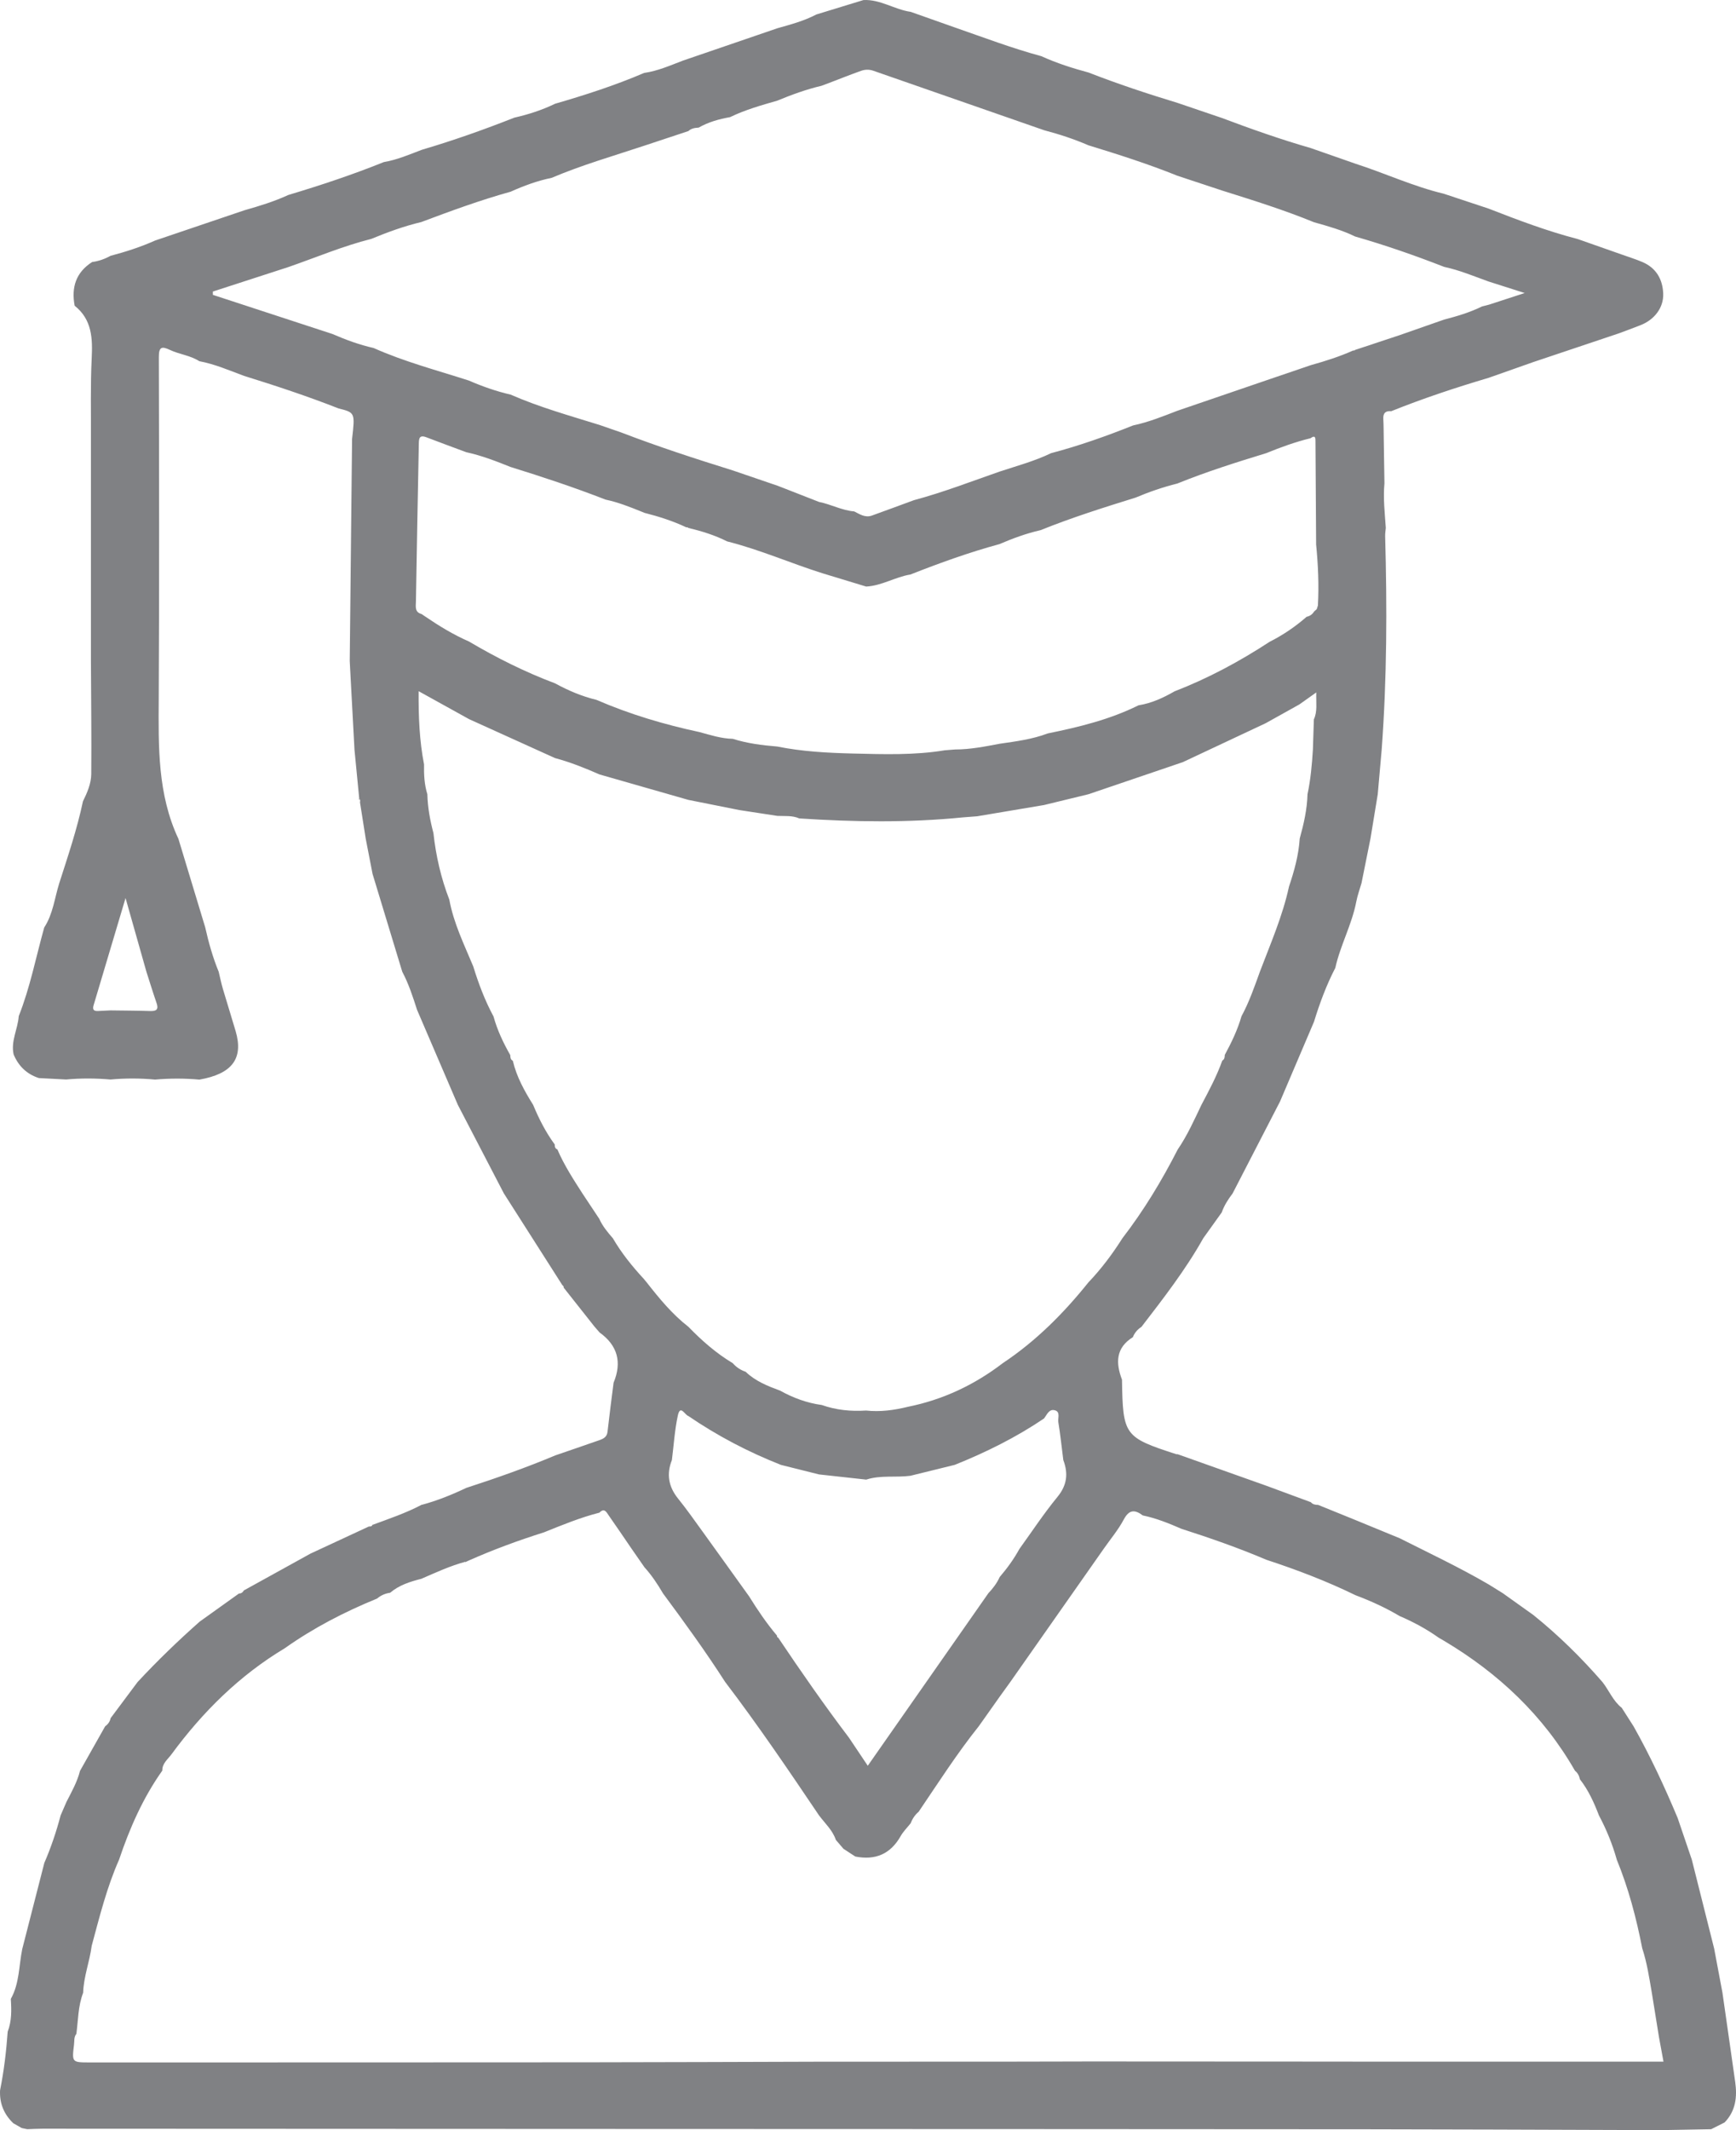 <?xml version="1.0" encoding="UTF-8"?> <svg xmlns="http://www.w3.org/2000/svg" width="106" height="130" viewBox="0 0 106 130" fill="none"><path d="M99.041 129.998C93.844 129.983 88.645 129.958 83.448 129.954C69.069 129.942 54.69 129.941 40.31 129.936C27.738 129.931 15.165 129.924 2.595 129.92C2.284 129.92 1.975 129.939 1.665 129.949C1.553 129.925 1.439 129.903 1.327 129.88C1.156 129.782 0.983 129.683 0.811 129.585C0.238 129.036 -0.035 128.369 0.004 127.575C0.241 126.393 0.384 125.2 0.469 123.998C0.72 123.349 0.704 122.675 0.66 121.998C1.193 121.051 1.149 119.972 1.359 118.951C1.809 117.2 2.257 115.45 2.706 113.699C3.114 112.757 3.441 111.787 3.702 110.795C3.821 110.52 3.94 110.244 4.06 109.97C4.374 109.357 4.714 108.756 4.885 108.081C5.397 107.174 5.908 106.268 6.421 105.36C6.595 105.236 6.712 105.074 6.755 104.862C7.303 104.129 7.851 103.394 8.399 102.66C9.602 101.366 10.871 100.14 12.194 98.97C12.993 98.399 13.791 97.827 14.59 97.256C14.729 97.256 14.826 97.188 14.889 97.068C16.244 96.319 17.602 95.569 18.957 94.821C20.147 94.269 21.336 93.716 22.525 93.164C22.627 93.171 22.717 93.159 22.753 93.042L22.719 93.076C23.747 92.695 24.789 92.346 25.763 91.831L25.764 91.84C26.701 91.588 27.595 91.227 28.469 90.81C30.306 90.214 32.129 89.572 33.91 88.824C34.809 88.514 35.71 88.209 36.606 87.894C36.847 87.809 37.059 87.702 37.095 87.387C37.207 86.386 37.339 85.389 37.465 84.391C37.982 83.148 37.719 82.12 36.613 81.326C36.508 81.204 36.401 81.084 36.296 80.962C35.67 80.169 35.044 79.378 34.417 78.586C34.426 78.521 34.401 78.474 34.343 78.445C33.15 76.576 31.959 74.706 30.766 72.836C29.83 71.034 28.893 69.234 27.956 67.432C27.125 65.498 26.294 63.564 25.464 61.63C25.21 60.837 24.953 60.044 24.561 59.304C23.957 57.314 23.352 55.326 22.748 53.336C22.609 52.616 22.468 51.896 22.329 51.177C22.213 50.44 22.096 49.705 21.981 48.968C21.996 48.878 22.015 48.789 21.899 48.746L21.898 48.789L21.938 48.777C21.84 47.771 21.743 46.765 21.645 45.759C21.557 44.116 21.468 42.471 21.38 40.829C21.372 40.663 21.363 40.497 21.355 40.331C21.402 35.819 21.45 31.307 21.497 26.796C21.682 25.183 21.682 25.183 20.669 24.926C18.771 24.182 16.837 23.542 14.892 22.938C13.996 22.607 13.117 22.221 12.171 22.045C11.619 21.688 10.951 21.63 10.37 21.354C9.875 21.119 9.697 21.173 9.699 21.791C9.715 28.745 9.729 35.7 9.692 42.654C9.676 45.571 9.615 48.475 10.896 51.2C11.441 52.999 11.986 54.797 12.53 56.596C12.736 57.521 12.993 58.43 13.353 59.308C13.438 59.661 13.511 60.019 13.613 60.366C13.866 61.228 14.14 62.083 14.392 62.945C14.875 64.612 14.169 65.543 12.176 65.891C11.273 65.809 10.369 65.811 9.466 65.889C8.56 65.804 7.652 65.802 6.746 65.885C5.844 65.806 4.941 65.801 4.038 65.884C3.484 65.855 2.929 65.826 2.374 65.797C1.634 65.557 1.129 65.066 0.832 64.355C0.65 63.538 1.091 62.803 1.144 62.019C1.839 60.266 2.194 58.415 2.7 56.608C3.236 55.787 3.333 54.816 3.616 53.91C4.147 52.255 4.705 50.609 5.065 48.906C5.326 48.377 5.567 47.823 5.572 47.239C5.591 44.941 5.562 42.643 5.552 40.344C5.552 39.44 5.552 38.536 5.552 37.631C5.552 34.923 5.552 32.215 5.552 29.505C5.552 28.601 5.552 27.697 5.552 26.792C5.562 25.158 5.518 23.518 5.598 21.888C5.659 20.653 5.621 19.506 4.558 18.658C4.349 17.544 4.632 16.626 5.626 15.992C6.029 15.94 6.402 15.804 6.756 15.611C7.685 15.366 8.597 15.071 9.476 14.678C11.295 14.061 13.116 13.445 14.934 12.83C15.844 12.573 16.747 12.295 17.607 11.899C19.578 11.308 21.529 10.661 23.438 9.892C24.248 9.756 24.996 9.431 25.756 9.142C27.672 8.578 29.551 7.912 31.408 7.18C32.266 6.986 33.099 6.716 33.893 6.332C35.737 5.797 37.563 5.209 39.329 4.452C40.166 4.333 40.931 3.99 41.712 3.695C43.63 3.038 45.549 2.381 47.468 1.724C48.279 1.495 49.094 1.28 49.845 0.884C50.804 0.591 51.764 0.296 52.723 0.003C53.758 -0.048 54.622 0.584 55.609 0.724C56.513 1.044 57.418 1.363 58.322 1.683C60.068 2.289 61.797 2.946 63.584 3.429C64.513 3.852 65.482 4.162 66.468 4.427C68.253 5.123 70.07 5.724 71.902 6.281C72.802 6.586 73.701 6.892 74.6 7.197C76.39 7.871 78.194 8.508 80.034 9.037C80.941 9.353 81.845 9.67 82.751 9.987C84.561 10.569 86.294 11.38 88.151 11.822C89.066 12.126 89.981 12.429 90.895 12.732C92.68 13.428 94.472 14.107 96.331 14.588C97.227 14.903 98.125 15.218 99.02 15.533C99.443 15.686 99.872 15.816 100.284 15.992C101.124 16.351 101.521 17.042 101.555 17.916C101.589 18.771 101.028 19.508 100.174 19.845C99.735 20.02 99.288 20.179 98.846 20.346C97.103 20.931 95.362 21.515 93.62 22.099C92.712 22.419 91.806 22.739 90.898 23.059C88.886 23.657 86.896 24.313 84.948 25.097C84.602 25.065 84.444 25.21 84.465 25.569C84.488 25.979 84.483 26.391 84.492 26.802C84.505 27.7 84.519 28.599 84.534 29.497C84.449 30.408 84.556 31.312 84.617 32.22C84.602 32.388 84.572 32.554 84.577 32.721C84.697 37.069 84.687 41.415 84.365 45.755C84.285 46.661 84.205 47.569 84.125 48.475C83.978 49.371 83.83 50.266 83.684 51.161C83.501 52.074 83.318 52.985 83.134 53.898C83.026 54.276 82.887 54.648 82.814 55.033C82.546 56.43 81.841 57.688 81.534 59.072C80.99 60.124 80.579 61.23 80.233 62.359C79.541 63.982 78.85 65.606 78.158 67.228C77.193 69.1 76.225 70.971 75.26 72.843C74.987 73.198 74.749 73.574 74.598 73.999C74.223 74.523 73.847 75.048 73.472 75.571C72.391 77.499 71.04 79.238 69.697 80.982C69.456 81.136 69.278 81.343 69.172 81.611C68.122 82.264 68.12 83.184 68.509 84.204C68.562 87.608 68.645 87.721 71.821 88.752C71.846 88.761 71.877 88.754 71.906 88.754C73.711 89.396 75.516 90.038 77.322 90.678C78.228 91.013 79.135 91.349 80.041 91.682C80.158 91.823 80.32 91.845 80.488 91.848C81.248 92.157 82.008 92.465 82.768 92.773C83.667 93.142 84.565 93.513 85.464 93.882C87.29 94.802 89.139 95.674 90.907 96.706C91.192 96.882 91.475 97.059 91.76 97.236C92.381 97.679 93.002 98.121 93.623 98.565C95.159 99.8 96.558 101.175 97.85 102.664C98.252 103.179 98.493 103.814 99.025 104.234C99.266 104.61 99.507 104.987 99.748 105.365C100.765 107.174 101.64 109.049 102.439 110.961C102.726 111.806 103.013 112.649 103.301 113.494C103.756 115.303 104.211 117.112 104.665 118.92C104.835 119.821 105.003 120.721 105.173 121.622C105.303 122.53 105.434 123.436 105.563 124.343C105.692 125.248 105.821 126.152 105.95 127.057C106.08 127.974 105.987 128.833 105.303 129.538C105.03 129.675 104.755 129.814 104.482 129.951C103.573 129.968 102.663 129.983 101.754 130C100.841 129.998 99.94 129.998 99.041 129.998ZM39.37 31.309C39.297 31.279 39.224 31.248 39.151 31.218C38.44 30.933 37.731 30.65 36.978 30.493C35.071 29.751 33.13 29.106 31.175 28.501C30.293 28.147 29.405 27.802 28.472 27.6C27.66 27.297 26.845 27 26.036 26.689C25.588 26.516 25.579 26.785 25.573 27.102C25.513 30.306 25.447 33.512 25.396 36.717C25.391 37.005 25.31 37.367 25.741 37.475C25.81 37.523 25.88 37.572 25.951 37.619C26.805 38.2 27.682 38.736 28.63 39.15C30.315 40.145 32.059 41.017 33.892 41.706C34.694 42.145 35.531 42.5 36.423 42.715C38.449 43.593 40.553 44.218 42.708 44.68C43.378 44.861 44.039 45.078 44.743 45.092C45.627 45.373 46.539 45.486 47.458 45.562C48.978 45.869 50.524 45.95 52.068 45.989C53.945 46.035 55.828 46.099 57.694 45.791C57.903 45.774 58.11 45.759 58.319 45.742C59.24 45.742 60.138 45.564 61.037 45.393C62.031 45.249 63.029 45.122 63.975 44.763C65.879 44.375 67.762 43.918 69.517 43.047C70.312 42.92 71.028 42.592 71.717 42.194C73.765 41.403 75.688 40.37 77.522 39.171C78.341 38.758 79.093 38.246 79.783 37.643C79.987 37.602 80.138 37.489 80.245 37.315C80.296 37.27 80.347 37.225 80.399 37.181C80.423 37.106 80.447 37.032 80.471 36.957C80.54 35.711 80.484 34.469 80.362 33.228C80.348 31.141 80.337 29.053 80.323 26.967C80.321 26.762 80.34 26.516 80.018 26.747C79.093 26.972 78.2 27.297 77.32 27.656C75.489 28.216 73.662 28.792 71.885 29.512C71.015 29.729 70.168 30.02 69.342 30.369C67.388 30.975 65.436 31.592 63.536 32.357C62.669 32.554 61.839 32.86 61.025 33.209C59.174 33.712 57.374 34.361 55.59 35.064C54.664 35.213 53.843 35.75 52.888 35.799C51.997 35.528 51.106 35.258 50.215 34.987C48.266 34.371 46.388 33.543 44.399 33.043C43.646 32.662 42.845 32.417 42.027 32.22C41.995 32.183 41.956 32.169 41.908 32.185C41.092 31.799 40.237 31.527 39.365 31.304L39.37 31.309ZM88.175 19.506C88.968 19.3 89.75 19.068 90.488 18.705C90.635 18.666 90.785 18.629 90.932 18.59C91.591 18.375 92.247 18.162 93.097 17.884C92.217 17.603 91.552 17.391 90.886 17.179C89.992 16.858 89.114 16.487 88.179 16.288C86.395 15.592 84.588 14.964 82.748 14.436C81.945 14.044 81.092 13.804 80.236 13.565C78.407 12.815 76.521 12.227 74.636 11.634C73.721 11.331 72.808 11.03 71.894 10.727C70.116 10.01 68.29 9.429 66.458 8.867C65.584 8.49 64.683 8.193 63.762 7.951C60.28 6.74 56.798 5.531 53.319 4.316C53.062 4.227 52.81 4.24 52.572 4.325C51.912 4.56 51.261 4.819 50.606 5.07C50.455 5.126 50.304 5.182 50.154 5.238C49.228 5.455 48.337 5.781 47.46 6.144C46.481 6.425 45.498 6.703 44.576 7.15C43.904 7.267 43.254 7.45 42.658 7.79C42.431 7.802 42.209 7.834 42.032 8C41.123 8.302 40.213 8.603 39.304 8.904C37.421 9.528 35.512 10.078 33.681 10.855C32.811 11.033 31.985 11.338 31.177 11.701C29.324 12.214 27.52 12.878 25.722 13.553C24.673 13.801 23.667 14.17 22.673 14.58C20.936 15.017 19.287 15.718 17.6 16.302C16.066 16.8 14.531 17.298 12.997 17.794C12.997 17.862 12.999 17.928 12.999 17.996C15.433 18.793 17.87 19.591 20.305 20.387C21.117 20.739 21.945 21.046 22.811 21.239C24.689 22.077 26.677 22.599 28.628 23.226C29.453 23.584 30.3 23.883 31.178 24.084C32.935 24.853 34.779 25.368 36.605 25.935C37.046 26.088 37.489 26.242 37.93 26.394C40.166 27.253 42.441 27.995 44.727 28.706C45.638 29.018 46.549 29.328 47.458 29.639C47.557 29.676 47.657 29.715 47.757 29.753C48.508 30.047 49.26 30.34 50.012 30.635C50.74 30.777 51.405 31.153 52.155 31.212C52.496 31.382 52.827 31.614 53.239 31.466C54.094 31.158 54.947 30.842 55.801 30.528C57.581 30.051 59.298 29.387 61.035 28.782C62.092 28.433 63.171 28.145 64.179 27.658C65.886 27.209 67.547 26.619 69.184 25.966C70.119 25.769 71 25.414 71.885 25.072C73.697 24.452 75.51 23.832 77.322 23.212C78.234 22.902 79.145 22.59 80.058 22.28C80.932 22.038 81.796 21.762 82.625 21.391L82.69 21.393L82.744 21.356C83.652 21.054 84.56 20.755 85.467 20.453C86.37 20.14 87.273 19.823 88.175 19.506ZM42.036 80.979C42.853 81.821 43.729 82.591 44.74 83.196C44.956 83.443 45.22 83.618 45.529 83.722C46.125 84.297 46.873 84.593 47.63 84.872C48.429 85.316 49.272 85.628 50.181 85.751C51.057 86.061 51.961 86.148 52.883 86.088C53.749 86.183 54.596 86.066 55.436 85.86C57.577 85.428 59.5 84.522 61.23 83.196C63.254 81.851 64.946 80.152 66.458 78.267C67.245 77.443 67.925 76.535 68.534 75.573C69.839 73.879 70.939 72.06 71.909 70.16C72.496 69.303 72.917 68.358 73.362 67.427C73.828 66.549 74.296 65.674 74.631 64.734C74.766 64.656 74.785 64.526 74.783 64.388C75.192 63.63 75.567 62.856 75.805 62.024C76.276 61.155 76.597 60.224 76.931 59.299C77.579 57.589 78.317 55.908 78.706 54.11C79.028 53.155 79.296 52.189 79.361 51.177C79.607 50.291 79.812 49.398 79.836 48.474C80.028 47.576 80.108 46.667 80.165 45.754C80.186 45.137 80.204 44.521 80.225 43.904C80.45 43.417 80.353 42.914 80.371 42.261C79.95 42.56 79.646 42.776 79.341 42.992C78.653 43.374 77.968 43.757 77.281 44.14C75.596 44.931 73.911 45.723 72.226 46.514C70.304 47.168 68.383 47.82 66.461 48.474C65.557 48.694 64.652 48.912 63.748 49.133C62.386 49.361 61.025 49.591 59.663 49.82C59.376 49.842 59.089 49.864 58.802 49.886C55.472 50.22 52.138 50.169 48.804 49.95C48.374 49.759 47.916 49.818 47.467 49.796C46.695 49.678 45.923 49.559 45.151 49.441C44.111 49.234 43.071 49.026 42.031 48.819C40.222 48.301 38.415 47.784 36.606 47.266C35.721 46.878 34.825 46.517 33.888 46.267C32.139 45.474 30.39 44.683 28.642 43.891C27.643 43.337 26.642 42.783 25.561 42.185C25.552 43.769 25.612 45.217 25.892 46.651C25.88 47.268 25.909 47.879 26.094 48.474C26.114 49.28 26.26 50.066 26.465 50.843C26.618 52.237 26.927 53.593 27.434 54.901C27.697 56.34 28.34 57.645 28.896 58.981C29.221 60.036 29.609 61.066 30.135 62.039C30.364 62.874 30.732 63.648 31.158 64.398C31.163 64.534 31.167 64.669 31.313 64.741C31.542 65.723 32.025 66.588 32.554 67.433C32.907 68.287 33.325 69.105 33.873 69.852C33.87 69.982 33.892 70.099 34.034 70.152C34.446 71.114 35.016 71.987 35.58 72.865C35.917 73.373 36.253 73.879 36.591 74.387C36.793 74.838 37.105 75.21 37.424 75.578C37.952 76.486 38.61 77.295 39.319 78.064C39.377 78.135 39.436 78.205 39.494 78.276C40.259 79.253 41.046 80.21 42.036 80.979ZM28.41 95.347L28.421 95.317C27.486 95.567 26.613 95.974 25.729 96.357C25.043 96.531 24.375 96.74 23.822 97.209C23.521 97.251 23.255 97.368 23.023 97.564C21.038 98.374 19.144 99.353 17.391 100.594C14.619 102.256 12.373 104.483 10.47 107.07C10.25 107.372 9.899 107.623 9.911 108.063C8.73 109.728 7.919 111.572 7.272 113.496C6.522 115.189 6.079 116.98 5.599 118.758C5.474 119.722 5.106 120.643 5.077 121.623C4.765 122.431 4.775 123.292 4.663 124.133C4.505 124.325 4.547 124.562 4.52 124.782C4.388 125.874 4.39 125.874 5.487 125.874C15.606 125.873 25.725 125.874 35.846 125.866C40.622 125.863 45.398 125.841 50.176 125.829C52.889 125.829 55.601 125.829 58.314 125.827C59.221 125.827 60.127 125.827 61.035 125.827C62.671 125.824 64.305 125.82 65.94 125.817C66.061 125.817 66.183 125.815 66.303 125.815C70.71 125.817 75.118 125.819 79.524 125.822C80.6 125.824 81.675 125.824 82.753 125.825C83.654 125.825 84.556 125.825 85.457 125.825C86.365 125.825 87.273 125.825 88.182 125.825C89.083 125.825 89.986 125.825 90.886 125.825C91.794 125.825 92.704 125.825 93.611 125.825C94.512 125.825 95.413 125.825 96.314 125.825C97.222 125.825 98.131 125.825 99.039 125.825C99.867 125.825 100.697 125.825 101.572 125.825C101.476 125.302 101.386 124.816 101.297 124.332C101.151 123.429 101.006 122.526 100.86 121.623C100.702 120.709 100.566 119.788 100.273 118.902C99.913 117.058 99.436 115.247 98.722 113.504C98.459 112.563 98.092 111.662 97.631 110.798C97.332 110.017 96.99 109.26 96.47 108.595C96.426 108.388 96.341 108.207 96.17 108.075C94.234 104.696 91.499 102.123 88.172 100.142C88.063 100.078 87.953 100.015 87.844 99.951C87.098 99.42 86.295 98.99 85.457 98.629C84.6 98.12 83.698 97.71 82.766 97.359C81.007 96.501 79.183 95.806 77.325 95.197C75.63 94.475 73.891 93.869 72.138 93.306C71.373 92.973 70.601 92.66 69.778 92.49C69.296 92.129 68.947 92.119 68.618 92.737C68.282 93.368 67.81 93.928 67.399 94.517C65.496 97.229 63.592 99.942 61.69 102.653C61.476 102.95 61.261 103.248 61.047 103.544C60.623 104.144 60.199 104.743 59.774 105.343C58.439 107.013 57.289 108.811 56.091 110.578C55.864 110.768 55.709 111.008 55.602 111.282C55.395 111.543 55.151 111.782 54.99 112.068C54.367 113.167 53.439 113.548 52.224 113.308C51.983 113.15 51.742 112.993 51.501 112.835C51.347 112.654 51.193 112.473 51.036 112.292C50.836 111.696 50.37 111.281 50.008 110.795C48.152 108.044 46.291 105.297 44.279 102.655C43.088 100.802 41.795 99.019 40.483 97.249C40.152 96.685 39.794 96.142 39.352 95.656C39.085 95.271 38.819 94.887 38.552 94.504C38.094 93.835 37.639 93.161 37.173 92.497C37.039 92.306 36.908 92.001 36.601 92.321C35.437 92.616 34.329 93.075 33.22 93.52C31.659 94.013 30.123 94.577 28.627 95.241C28.552 95.271 28.481 95.31 28.41 95.347ZM52.891 90.304C51.931 90.199 50.969 90.092 50.008 89.987C49.235 89.794 48.459 89.599 47.686 89.406C45.69 88.62 43.802 87.631 42.031 86.422C41.812 86.358 41.538 85.695 41.386 86.403C41.196 87.291 41.14 88.205 41.026 89.11C40.685 89.967 40.819 90.736 41.401 91.459C41.924 92.108 42.404 92.79 42.891 93.464C43.846 94.785 44.794 96.113 45.746 97.437C46.262 98.27 46.812 99.08 47.446 99.829C47.434 99.889 47.458 99.93 47.518 99.951C48.909 102.023 50.334 104.071 51.842 106.061C52.211 106.61 52.577 107.158 52.986 107.768C55.475 104.21 57.911 100.723 60.35 97.237C60.631 96.943 60.874 96.619 61.044 96.245C61.498 95.715 61.907 95.153 62.243 94.538C63.012 93.474 63.734 92.375 64.566 91.362C65.158 90.642 65.234 89.93 64.926 89.112C64.827 88.341 64.747 87.569 64.622 86.801C64.581 86.554 64.759 86.18 64.425 86.077C64.059 85.963 63.928 86.339 63.748 86.573C62.041 87.728 60.207 88.637 58.298 89.403C57.396 89.625 56.493 89.848 55.59 90.07C54.693 90.189 53.773 90.018 52.891 90.304ZM8.94 59.308C8.535 57.878 8.131 56.45 7.666 54.811C6.977 57.124 6.349 59.24 5.715 61.353C5.635 61.621 5.727 61.718 5.988 61.704C6.241 61.691 6.493 61.68 6.746 61.667C7.559 61.679 8.372 61.68 9.183 61.706C9.568 61.718 9.69 61.594 9.559 61.215C9.341 60.584 9.145 59.944 8.94 59.308Z" fill="#808184"></path></svg> 